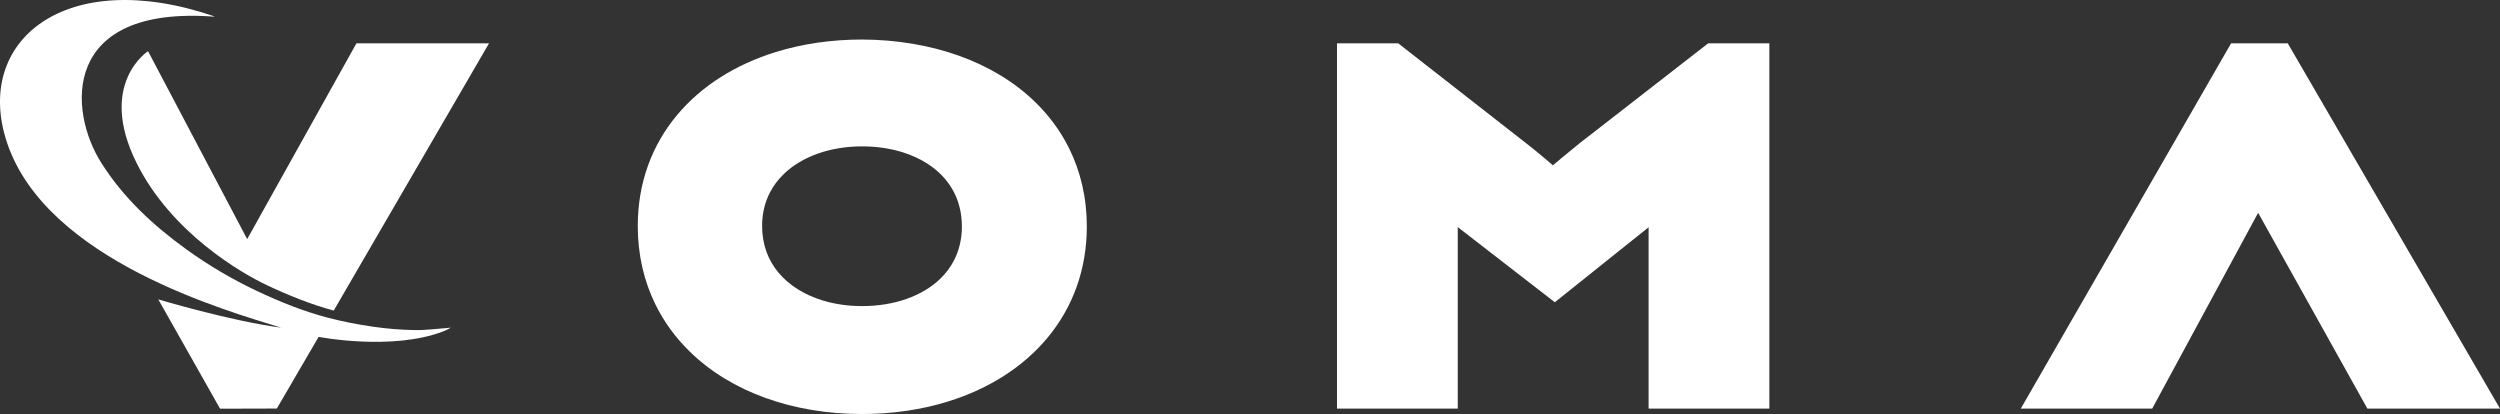 <svg width="157" height="26" viewBox="0 0 157 26" fill="none" xmlns="http://www.w3.org/2000/svg">
<rect x="0" y="0" width="157" height="26" fill="#333333" stroke="none"/>
<path fill-rule="evenodd" clip-rule="evenodd" d="M59.937 16.302C59.713 16.751 59.413 17.154 59.044 17.51C58.491 18.043 57.778 18.472 56.943 18.767C56.108 19.063 55.154 19.223 54.133 19.223C53.246 19.223 52.401 19.097 51.639 18.861C50.495 18.506 49.548 17.907 48.895 17.128C48.568 16.737 48.312 16.302 48.135 15.815C47.959 15.329 47.861 14.791 47.86 14.19C47.861 13.4 48.033 12.717 48.337 12.117C48.566 11.668 48.87 11.265 49.244 10.908C49.804 10.373 50.523 9.943 51.357 9.647C52.19 9.352 53.136 9.191 54.133 9.192C55.04 9.191 55.895 9.319 56.66 9.554C57.234 9.731 57.756 9.97 58.214 10.26C58.901 10.697 59.443 11.248 59.817 11.902C60.191 12.557 60.405 13.32 60.406 14.225C60.406 15.018 60.236 15.703 59.937 16.302ZM64.983 6.383C63.673 5.117 62.04 4.147 60.199 3.492C58.356 2.836 56.304 2.492 54.138 2.482H54.133C52.215 2.483 50.385 2.751 48.711 3.27C46.203 4.048 44.039 5.394 42.495 7.254C41.724 8.183 41.111 9.239 40.693 10.402C40.274 11.567 40.052 12.838 40.052 14.19C40.051 16.002 40.445 17.668 41.167 19.132C41.708 20.23 42.432 21.213 43.301 22.065C44.605 23.343 46.233 24.328 48.072 24.991C49.911 25.655 51.963 26 54.133 26C56.063 26 57.9 25.727 59.579 25.201C62.096 24.413 64.264 23.051 65.808 21.181C66.58 20.246 67.194 19.185 67.612 18.017C68.029 16.85 68.252 15.578 68.252 14.225C68.252 12.412 67.856 10.75 67.129 9.294C66.585 8.202 65.856 7.227 64.983 6.383Z" fill="white"/>
<path fill-rule="evenodd" clip-rule="evenodd" d="M99.206 8.99L99.198 8.996C98.888 9.243 98.473 9.585 98.058 9.931C97.876 10.083 97.695 10.236 97.523 10.381C97.37 10.251 97.208 10.112 97.042 9.972C96.637 9.631 96.212 9.279 95.837 8.992L87.807 2.721H83.963V25.661H91.547V14.428C91.547 14.375 91.545 14.316 91.545 14.26L97.642 18.982L103.532 14.272V14.326V25.661H111.115V2.721H107.273L99.206 8.99Z" fill="white"/>
<path fill-rule="evenodd" clip-rule="evenodd" d="M143.671 2.72H143.146H140.113L126.905 25.661H135.158L141.811 13.364L148.672 25.661H157L143.671 2.72Z" fill="white"/>
<path fill-rule="evenodd" clip-rule="evenodd" d="M8.568 10.217C10.761 14.639 15.21 17.176 16.739 17.899C18.115 18.549 19.514 19.114 20.958 19.505L30.711 2.72H22.384L15.523 15.016L9.296 3.213C9.296 3.213 6.112 5.262 8.568 10.217Z" fill="white"/>
<path fill-rule="evenodd" clip-rule="evenodd" d="M13.45 1.046C3.859 0.326 4.255 6.925 6.372 10.244C7.757 12.431 9.617 14.15 11.689 15.649C13.088 16.66 14.57 17.535 16.128 18.27C17.576 18.954 19.06 19.554 20.609 19.957C21.533 20.197 22.476 20.381 23.422 20.517C24.294 20.643 25.18 20.716 26.061 20.73C26.811 20.74 27.563 20.633 28.311 20.578C28.172 20.648 28.018 20.747 27.851 20.805C24.617 22.054 20.01 21.155 20.01 21.155L17.384 25.656L13.82 25.666L9.941 18.802C9.941 18.802 14.466 20.158 17.657 20.577C14.298 19.533 2.91 16.357 0.441 8.958C-1.692 2.567 4.113 -2.17 13.447 1.023C13.448 1.031 13.45 1.038 13.45 1.046Z" fill="white"/>
</svg>
